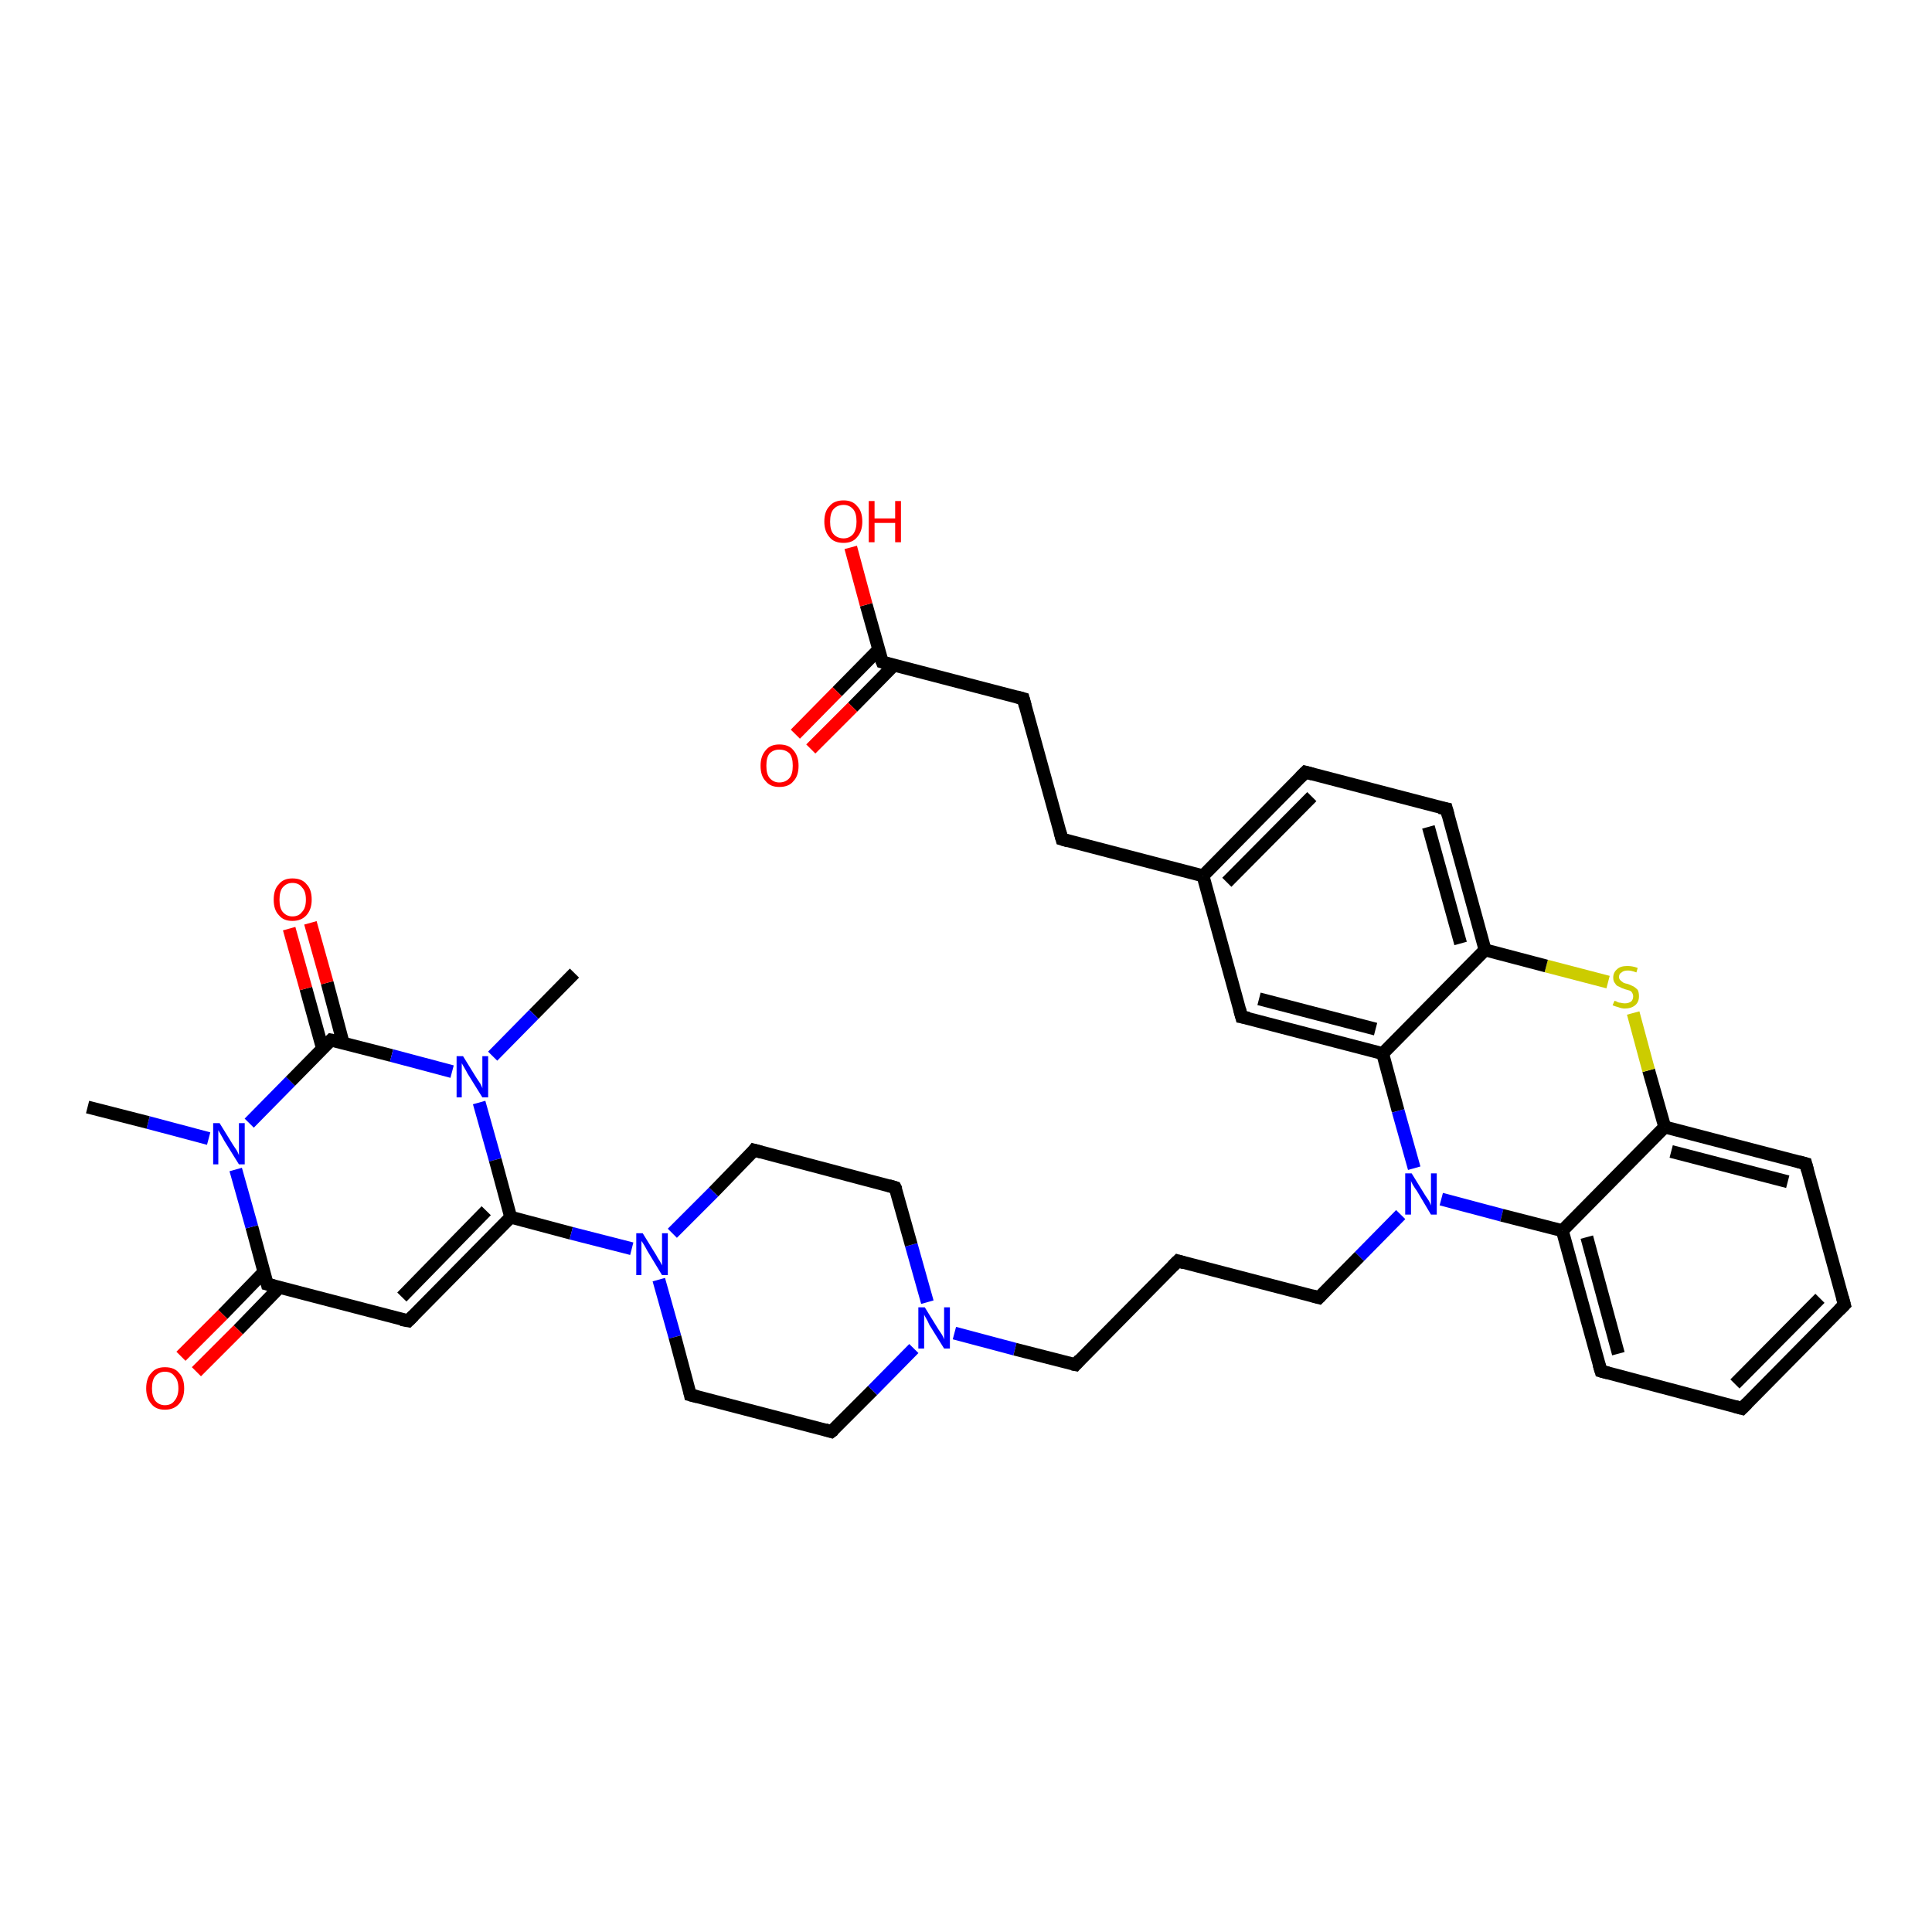 <?xml version='1.0' encoding='iso-8859-1'?>
<svg version='1.1' baseProfile='full'
              xmlns='http://www.w3.org/2000/svg'
                      xmlns:rdkit='http://www.rdkit.org/xml'
                      xmlns:xlink='http://www.w3.org/1999/xlink'
                  xml:space='preserve'
width='300px' height='300px' viewBox='0 0 300 300'>
<!-- END OF HEADER -->
<rect style='opacity:1.0;fill:#FFFFFF;stroke:none' width='300.0' height='300.0' x='0.0' y='0.0'> </rect>
<path class='bond-0 atom-0 atom-1' d='M 89.2,151.1 L 82.9,157.5' style='fill:none;fill-rule:evenodd;stroke:#000000;stroke-width:2.0px;stroke-linecap:butt;stroke-linejoin:miter;stroke-opacity:1' />
<path class='bond-0 atom-0 atom-1' d='M 82.9,157.5 L 76.5,164.0' style='fill:none;fill-rule:evenodd;stroke:#0000FF;stroke-width:2.0px;stroke-linecap:butt;stroke-linejoin:miter;stroke-opacity:1' />
<path class='bond-1 atom-1 atom-2' d='M 74.4,171.2 L 76.9,180.1' style='fill:none;fill-rule:evenodd;stroke:#0000FF;stroke-width:2.0px;stroke-linecap:butt;stroke-linejoin:miter;stroke-opacity:1' />
<path class='bond-1 atom-1 atom-2' d='M 76.9,180.1 L 79.3,189.0' style='fill:none;fill-rule:evenodd;stroke:#000000;stroke-width:2.0px;stroke-linecap:butt;stroke-linejoin:miter;stroke-opacity:1' />
<path class='bond-2 atom-2 atom-3' d='M 79.3,189.0 L 63.4,205.1' style='fill:none;fill-rule:evenodd;stroke:#000000;stroke-width:2.0px;stroke-linecap:butt;stroke-linejoin:miter;stroke-opacity:1' />
<path class='bond-2 atom-2 atom-3' d='M 75.5,188.0 L 62.4,201.4' style='fill:none;fill-rule:evenodd;stroke:#000000;stroke-width:2.0px;stroke-linecap:butt;stroke-linejoin:miter;stroke-opacity:1' />
<path class='bond-3 atom-3 atom-4' d='M 63.4,205.1 L 41.5,199.4' style='fill:none;fill-rule:evenodd;stroke:#000000;stroke-width:2.0px;stroke-linecap:butt;stroke-linejoin:miter;stroke-opacity:1' />
<path class='bond-4 atom-4 atom-5' d='M 41.0,197.5 L 34.6,204.1' style='fill:none;fill-rule:evenodd;stroke:#000000;stroke-width:2.0px;stroke-linecap:butt;stroke-linejoin:miter;stroke-opacity:1' />
<path class='bond-4 atom-4 atom-5' d='M 34.6,204.1 L 28.1,210.6' style='fill:none;fill-rule:evenodd;stroke:#FF0000;stroke-width:2.0px;stroke-linecap:butt;stroke-linejoin:miter;stroke-opacity:1' />
<path class='bond-4 atom-4 atom-5' d='M 43.4,199.9 L 37.0,206.5' style='fill:none;fill-rule:evenodd;stroke:#000000;stroke-width:2.0px;stroke-linecap:butt;stroke-linejoin:miter;stroke-opacity:1' />
<path class='bond-4 atom-4 atom-5' d='M 37.0,206.5 L 30.5,213.0' style='fill:none;fill-rule:evenodd;stroke:#FF0000;stroke-width:2.0px;stroke-linecap:butt;stroke-linejoin:miter;stroke-opacity:1' />
<path class='bond-5 atom-4 atom-6' d='M 41.5,199.4 L 39.1,190.5' style='fill:none;fill-rule:evenodd;stroke:#000000;stroke-width:2.0px;stroke-linecap:butt;stroke-linejoin:miter;stroke-opacity:1' />
<path class='bond-5 atom-4 atom-6' d='M 39.1,190.5 L 36.6,181.6' style='fill:none;fill-rule:evenodd;stroke:#0000FF;stroke-width:2.0px;stroke-linecap:butt;stroke-linejoin:miter;stroke-opacity:1' />
<path class='bond-6 atom-6 atom-7' d='M 32.4,176.8 L 23.0,174.3' style='fill:none;fill-rule:evenodd;stroke:#0000FF;stroke-width:2.0px;stroke-linecap:butt;stroke-linejoin:miter;stroke-opacity:1' />
<path class='bond-6 atom-6 atom-7' d='M 23.0,174.3 L 13.6,171.9' style='fill:none;fill-rule:evenodd;stroke:#000000;stroke-width:2.0px;stroke-linecap:butt;stroke-linejoin:miter;stroke-opacity:1' />
<path class='bond-7 atom-6 atom-8' d='M 38.7,174.4 L 45.1,167.9' style='fill:none;fill-rule:evenodd;stroke:#0000FF;stroke-width:2.0px;stroke-linecap:butt;stroke-linejoin:miter;stroke-opacity:1' />
<path class='bond-7 atom-6 atom-8' d='M 45.1,167.9 L 51.4,161.5' style='fill:none;fill-rule:evenodd;stroke:#000000;stroke-width:2.0px;stroke-linecap:butt;stroke-linejoin:miter;stroke-opacity:1' />
<path class='bond-8 atom-8 atom-9' d='M 53.3,162.0 L 50.8,152.6' style='fill:none;fill-rule:evenodd;stroke:#000000;stroke-width:2.0px;stroke-linecap:butt;stroke-linejoin:miter;stroke-opacity:1' />
<path class='bond-8 atom-8 atom-9' d='M 50.8,152.6 L 48.2,143.3' style='fill:none;fill-rule:evenodd;stroke:#FF0000;stroke-width:2.0px;stroke-linecap:butt;stroke-linejoin:miter;stroke-opacity:1' />
<path class='bond-8 atom-8 atom-9' d='M 50.1,162.9 L 47.5,153.5' style='fill:none;fill-rule:evenodd;stroke:#000000;stroke-width:2.0px;stroke-linecap:butt;stroke-linejoin:miter;stroke-opacity:1' />
<path class='bond-8 atom-8 atom-9' d='M 47.5,153.5 L 44.9,144.2' style='fill:none;fill-rule:evenodd;stroke:#FF0000;stroke-width:2.0px;stroke-linecap:butt;stroke-linejoin:miter;stroke-opacity:1' />
<path class='bond-9 atom-2 atom-10' d='M 79.3,189.0 L 88.7,191.5' style='fill:none;fill-rule:evenodd;stroke:#000000;stroke-width:2.0px;stroke-linecap:butt;stroke-linejoin:miter;stroke-opacity:1' />
<path class='bond-9 atom-2 atom-10' d='M 88.7,191.5 L 98.1,193.9' style='fill:none;fill-rule:evenodd;stroke:#0000FF;stroke-width:2.0px;stroke-linecap:butt;stroke-linejoin:miter;stroke-opacity:1' />
<path class='bond-10 atom-10 atom-11' d='M 102.3,198.7 L 104.8,207.6' style='fill:none;fill-rule:evenodd;stroke:#0000FF;stroke-width:2.0px;stroke-linecap:butt;stroke-linejoin:miter;stroke-opacity:1' />
<path class='bond-10 atom-10 atom-11' d='M 104.8,207.6 L 107.2,216.6' style='fill:none;fill-rule:evenodd;stroke:#000000;stroke-width:2.0px;stroke-linecap:butt;stroke-linejoin:miter;stroke-opacity:1' />
<path class='bond-11 atom-11 atom-12' d='M 107.2,216.6 L 129.1,222.3' style='fill:none;fill-rule:evenodd;stroke:#000000;stroke-width:2.0px;stroke-linecap:butt;stroke-linejoin:miter;stroke-opacity:1' />
<path class='bond-12 atom-12 atom-13' d='M 129.1,222.3 L 135.5,215.9' style='fill:none;fill-rule:evenodd;stroke:#000000;stroke-width:2.0px;stroke-linecap:butt;stroke-linejoin:miter;stroke-opacity:1' />
<path class='bond-12 atom-12 atom-13' d='M 135.5,215.9 L 141.9,209.4' style='fill:none;fill-rule:evenodd;stroke:#0000FF;stroke-width:2.0px;stroke-linecap:butt;stroke-linejoin:miter;stroke-opacity:1' />
<path class='bond-13 atom-13 atom-14' d='M 148.2,207.0 L 157.6,209.5' style='fill:none;fill-rule:evenodd;stroke:#0000FF;stroke-width:2.0px;stroke-linecap:butt;stroke-linejoin:miter;stroke-opacity:1' />
<path class='bond-13 atom-13 atom-14' d='M 157.6,209.5 L 167.0,211.9' style='fill:none;fill-rule:evenodd;stroke:#000000;stroke-width:2.0px;stroke-linecap:butt;stroke-linejoin:miter;stroke-opacity:1' />
<path class='bond-14 atom-14 atom-15' d='M 167.0,211.9 L 182.9,195.8' style='fill:none;fill-rule:evenodd;stroke:#000000;stroke-width:2.0px;stroke-linecap:butt;stroke-linejoin:miter;stroke-opacity:1' />
<path class='bond-15 atom-15 atom-16' d='M 182.9,195.8 L 204.8,201.5' style='fill:none;fill-rule:evenodd;stroke:#000000;stroke-width:2.0px;stroke-linecap:butt;stroke-linejoin:miter;stroke-opacity:1' />
<path class='bond-16 atom-16 atom-17' d='M 204.8,201.5 L 211.1,195.1' style='fill:none;fill-rule:evenodd;stroke:#000000;stroke-width:2.0px;stroke-linecap:butt;stroke-linejoin:miter;stroke-opacity:1' />
<path class='bond-16 atom-16 atom-17' d='M 211.1,195.1 L 217.5,188.6' style='fill:none;fill-rule:evenodd;stroke:#0000FF;stroke-width:2.0px;stroke-linecap:butt;stroke-linejoin:miter;stroke-opacity:1' />
<path class='bond-17 atom-17 atom-18' d='M 223.8,186.2 L 233.2,188.7' style='fill:none;fill-rule:evenodd;stroke:#0000FF;stroke-width:2.0px;stroke-linecap:butt;stroke-linejoin:miter;stroke-opacity:1' />
<path class='bond-17 atom-17 atom-18' d='M 233.2,188.7 L 242.6,191.1' style='fill:none;fill-rule:evenodd;stroke:#000000;stroke-width:2.0px;stroke-linecap:butt;stroke-linejoin:miter;stroke-opacity:1' />
<path class='bond-18 atom-18 atom-19' d='M 242.6,191.1 L 248.6,212.9' style='fill:none;fill-rule:evenodd;stroke:#000000;stroke-width:2.0px;stroke-linecap:butt;stroke-linejoin:miter;stroke-opacity:1' />
<path class='bond-18 atom-18 atom-19' d='M 246.4,192.1 L 251.3,210.2' style='fill:none;fill-rule:evenodd;stroke:#000000;stroke-width:2.0px;stroke-linecap:butt;stroke-linejoin:miter;stroke-opacity:1' />
<path class='bond-19 atom-19 atom-20' d='M 248.6,212.9 L 270.5,218.7' style='fill:none;fill-rule:evenodd;stroke:#000000;stroke-width:2.0px;stroke-linecap:butt;stroke-linejoin:miter;stroke-opacity:1' />
<path class='bond-20 atom-20 atom-21' d='M 270.5,218.7 L 286.4,202.6' style='fill:none;fill-rule:evenodd;stroke:#000000;stroke-width:2.0px;stroke-linecap:butt;stroke-linejoin:miter;stroke-opacity:1' />
<path class='bond-20 atom-20 atom-21' d='M 269.4,214.9 L 282.6,201.6' style='fill:none;fill-rule:evenodd;stroke:#000000;stroke-width:2.0px;stroke-linecap:butt;stroke-linejoin:miter;stroke-opacity:1' />
<path class='bond-21 atom-21 atom-22' d='M 286.4,202.6 L 280.4,180.7' style='fill:none;fill-rule:evenodd;stroke:#000000;stroke-width:2.0px;stroke-linecap:butt;stroke-linejoin:miter;stroke-opacity:1' />
<path class='bond-22 atom-22 atom-23' d='M 280.4,180.7 L 258.5,175.0' style='fill:none;fill-rule:evenodd;stroke:#000000;stroke-width:2.0px;stroke-linecap:butt;stroke-linejoin:miter;stroke-opacity:1' />
<path class='bond-22 atom-22 atom-23' d='M 277.6,183.5 L 259.5,178.8' style='fill:none;fill-rule:evenodd;stroke:#000000;stroke-width:2.0px;stroke-linecap:butt;stroke-linejoin:miter;stroke-opacity:1' />
<path class='bond-23 atom-23 atom-24' d='M 258.5,175.0 L 256.0,166.2' style='fill:none;fill-rule:evenodd;stroke:#000000;stroke-width:2.0px;stroke-linecap:butt;stroke-linejoin:miter;stroke-opacity:1' />
<path class='bond-23 atom-23 atom-24' d='M 256.0,166.2 L 253.6,157.3' style='fill:none;fill-rule:evenodd;stroke:#CCCC00;stroke-width:2.0px;stroke-linecap:butt;stroke-linejoin:miter;stroke-opacity:1' />
<path class='bond-24 atom-24 atom-25' d='M 249.7,152.5 L 240.1,150.0' style='fill:none;fill-rule:evenodd;stroke:#CCCC00;stroke-width:2.0px;stroke-linecap:butt;stroke-linejoin:miter;stroke-opacity:1' />
<path class='bond-24 atom-24 atom-25' d='M 240.1,150.0 L 230.6,147.5' style='fill:none;fill-rule:evenodd;stroke:#000000;stroke-width:2.0px;stroke-linecap:butt;stroke-linejoin:miter;stroke-opacity:1' />
<path class='bond-25 atom-25 atom-26' d='M 230.6,147.5 L 224.6,125.6' style='fill:none;fill-rule:evenodd;stroke:#000000;stroke-width:2.0px;stroke-linecap:butt;stroke-linejoin:miter;stroke-opacity:1' />
<path class='bond-25 atom-25 atom-26' d='M 226.8,146.5 L 221.8,128.4' style='fill:none;fill-rule:evenodd;stroke:#000000;stroke-width:2.0px;stroke-linecap:butt;stroke-linejoin:miter;stroke-opacity:1' />
<path class='bond-26 atom-26 atom-27' d='M 224.6,125.6 L 202.7,119.9' style='fill:none;fill-rule:evenodd;stroke:#000000;stroke-width:2.0px;stroke-linecap:butt;stroke-linejoin:miter;stroke-opacity:1' />
<path class='bond-27 atom-27 atom-28' d='M 202.7,119.9 L 186.8,136.0' style='fill:none;fill-rule:evenodd;stroke:#000000;stroke-width:2.0px;stroke-linecap:butt;stroke-linejoin:miter;stroke-opacity:1' />
<path class='bond-27 atom-27 atom-28' d='M 203.7,123.7 L 190.5,137.0' style='fill:none;fill-rule:evenodd;stroke:#000000;stroke-width:2.0px;stroke-linecap:butt;stroke-linejoin:miter;stroke-opacity:1' />
<path class='bond-28 atom-28 atom-29' d='M 186.8,136.0 L 164.9,130.3' style='fill:none;fill-rule:evenodd;stroke:#000000;stroke-width:2.0px;stroke-linecap:butt;stroke-linejoin:miter;stroke-opacity:1' />
<path class='bond-29 atom-29 atom-30' d='M 164.9,130.3 L 158.9,108.5' style='fill:none;fill-rule:evenodd;stroke:#000000;stroke-width:2.0px;stroke-linecap:butt;stroke-linejoin:miter;stroke-opacity:1' />
<path class='bond-30 atom-30 atom-31' d='M 158.9,108.5 L 137.0,102.8' style='fill:none;fill-rule:evenodd;stroke:#000000;stroke-width:2.0px;stroke-linecap:butt;stroke-linejoin:miter;stroke-opacity:1' />
<path class='bond-31 atom-31 atom-32' d='M 137.0,102.8 L 134.5,93.9' style='fill:none;fill-rule:evenodd;stroke:#000000;stroke-width:2.0px;stroke-linecap:butt;stroke-linejoin:miter;stroke-opacity:1' />
<path class='bond-31 atom-31 atom-32' d='M 134.5,93.9 L 132.1,85.0' style='fill:none;fill-rule:evenodd;stroke:#FF0000;stroke-width:2.0px;stroke-linecap:butt;stroke-linejoin:miter;stroke-opacity:1' />
<path class='bond-32 atom-31 atom-33' d='M 136.4,100.9 L 130.0,107.4' style='fill:none;fill-rule:evenodd;stroke:#000000;stroke-width:2.0px;stroke-linecap:butt;stroke-linejoin:miter;stroke-opacity:1' />
<path class='bond-32 atom-31 atom-33' d='M 130.0,107.4 L 123.5,114.0' style='fill:none;fill-rule:evenodd;stroke:#FF0000;stroke-width:2.0px;stroke-linecap:butt;stroke-linejoin:miter;stroke-opacity:1' />
<path class='bond-32 atom-31 atom-33' d='M 138.8,103.3 L 132.4,109.8' style='fill:none;fill-rule:evenodd;stroke:#000000;stroke-width:2.0px;stroke-linecap:butt;stroke-linejoin:miter;stroke-opacity:1' />
<path class='bond-32 atom-31 atom-33' d='M 132.4,109.8 L 125.9,116.3' style='fill:none;fill-rule:evenodd;stroke:#FF0000;stroke-width:2.0px;stroke-linecap:butt;stroke-linejoin:miter;stroke-opacity:1' />
<path class='bond-33 atom-28 atom-34' d='M 186.8,136.0 L 192.8,157.9' style='fill:none;fill-rule:evenodd;stroke:#000000;stroke-width:2.0px;stroke-linecap:butt;stroke-linejoin:miter;stroke-opacity:1' />
<path class='bond-34 atom-34 atom-35' d='M 192.8,157.9 L 214.7,163.6' style='fill:none;fill-rule:evenodd;stroke:#000000;stroke-width:2.0px;stroke-linecap:butt;stroke-linejoin:miter;stroke-opacity:1' />
<path class='bond-34 atom-34 atom-35' d='M 195.5,155.1 L 213.6,159.8' style='fill:none;fill-rule:evenodd;stroke:#000000;stroke-width:2.0px;stroke-linecap:butt;stroke-linejoin:miter;stroke-opacity:1' />
<path class='bond-35 atom-13 atom-36' d='M 144.0,202.2 L 141.5,193.3' style='fill:none;fill-rule:evenodd;stroke:#0000FF;stroke-width:2.0px;stroke-linecap:butt;stroke-linejoin:miter;stroke-opacity:1' />
<path class='bond-35 atom-13 atom-36' d='M 141.5,193.3 L 139.0,184.4' style='fill:none;fill-rule:evenodd;stroke:#000000;stroke-width:2.0px;stroke-linecap:butt;stroke-linejoin:miter;stroke-opacity:1' />
<path class='bond-36 atom-36 atom-37' d='M 139.0,184.4 L 117.1,178.6' style='fill:none;fill-rule:evenodd;stroke:#000000;stroke-width:2.0px;stroke-linecap:butt;stroke-linejoin:miter;stroke-opacity:1' />
<path class='bond-37 atom-8 atom-1' d='M 51.4,161.5 L 60.8,163.9' style='fill:none;fill-rule:evenodd;stroke:#000000;stroke-width:2.0px;stroke-linecap:butt;stroke-linejoin:miter;stroke-opacity:1' />
<path class='bond-37 atom-8 atom-1' d='M 60.8,163.9 L 70.2,166.4' style='fill:none;fill-rule:evenodd;stroke:#0000FF;stroke-width:2.0px;stroke-linecap:butt;stroke-linejoin:miter;stroke-opacity:1' />
<path class='bond-38 atom-37 atom-10' d='M 117.1,178.6 L 110.8,185.1' style='fill:none;fill-rule:evenodd;stroke:#000000;stroke-width:2.0px;stroke-linecap:butt;stroke-linejoin:miter;stroke-opacity:1' />
<path class='bond-38 atom-37 atom-10' d='M 110.8,185.1 L 104.4,191.5' style='fill:none;fill-rule:evenodd;stroke:#0000FF;stroke-width:2.0px;stroke-linecap:butt;stroke-linejoin:miter;stroke-opacity:1' />
<path class='bond-39 atom-35 atom-17' d='M 214.7,163.6 L 217.1,172.5' style='fill:none;fill-rule:evenodd;stroke:#000000;stroke-width:2.0px;stroke-linecap:butt;stroke-linejoin:miter;stroke-opacity:1' />
<path class='bond-39 atom-35 atom-17' d='M 217.1,172.5 L 219.6,181.4' style='fill:none;fill-rule:evenodd;stroke:#0000FF;stroke-width:2.0px;stroke-linecap:butt;stroke-linejoin:miter;stroke-opacity:1' />
<path class='bond-40 atom-23 atom-18' d='M 258.5,175.0 L 242.6,191.1' style='fill:none;fill-rule:evenodd;stroke:#000000;stroke-width:2.0px;stroke-linecap:butt;stroke-linejoin:miter;stroke-opacity:1' />
<path class='bond-41 atom-35 atom-25' d='M 214.7,163.6 L 230.6,147.5' style='fill:none;fill-rule:evenodd;stroke:#000000;stroke-width:2.0px;stroke-linecap:butt;stroke-linejoin:miter;stroke-opacity:1' />
<path d='M 64.2,204.3 L 63.4,205.1 L 62.3,204.9' style='fill:none;stroke:#000000;stroke-width:2.0px;stroke-linecap:butt;stroke-linejoin:miter;stroke-opacity:1;' />
<path d='M 42.6,199.7 L 41.5,199.4 L 41.4,199.0' style='fill:none;stroke:#000000;stroke-width:2.0px;stroke-linecap:butt;stroke-linejoin:miter;stroke-opacity:1;' />
<path d='M 51.1,161.8 L 51.4,161.5 L 51.9,161.6' style='fill:none;stroke:#000000;stroke-width:2.0px;stroke-linecap:butt;stroke-linejoin:miter;stroke-opacity:1;' />
<path d='M 107.1,216.1 L 107.2,216.6 L 108.3,216.9' style='fill:none;stroke:#000000;stroke-width:2.0px;stroke-linecap:butt;stroke-linejoin:miter;stroke-opacity:1;' />
<path d='M 128.1,222.0 L 129.1,222.3 L 129.5,222.0' style='fill:none;stroke:#000000;stroke-width:2.0px;stroke-linecap:butt;stroke-linejoin:miter;stroke-opacity:1;' />
<path d='M 166.5,211.8 L 167.0,211.9 L 167.7,211.1' style='fill:none;stroke:#000000;stroke-width:2.0px;stroke-linecap:butt;stroke-linejoin:miter;stroke-opacity:1;' />
<path d='M 182.1,196.6 L 182.9,195.8 L 183.9,196.1' style='fill:none;stroke:#000000;stroke-width:2.0px;stroke-linecap:butt;stroke-linejoin:miter;stroke-opacity:1;' />
<path d='M 203.7,201.2 L 204.8,201.5 L 205.1,201.2' style='fill:none;stroke:#000000;stroke-width:2.0px;stroke-linecap:butt;stroke-linejoin:miter;stroke-opacity:1;' />
<path d='M 248.3,211.9 L 248.6,212.9 L 249.7,213.2' style='fill:none;stroke:#000000;stroke-width:2.0px;stroke-linecap:butt;stroke-linejoin:miter;stroke-opacity:1;' />
<path d='M 269.4,218.4 L 270.5,218.7 L 271.3,217.9' style='fill:none;stroke:#000000;stroke-width:2.0px;stroke-linecap:butt;stroke-linejoin:miter;stroke-opacity:1;' />
<path d='M 285.6,203.4 L 286.4,202.6 L 286.1,201.5' style='fill:none;stroke:#000000;stroke-width:2.0px;stroke-linecap:butt;stroke-linejoin:miter;stroke-opacity:1;' />
<path d='M 280.7,181.8 L 280.4,180.7 L 279.3,180.4' style='fill:none;stroke:#000000;stroke-width:2.0px;stroke-linecap:butt;stroke-linejoin:miter;stroke-opacity:1;' />
<path d='M 224.9,126.7 L 224.6,125.6 L 223.5,125.4' style='fill:none;stroke:#000000;stroke-width:2.0px;stroke-linecap:butt;stroke-linejoin:miter;stroke-opacity:1;' />
<path d='M 203.8,120.2 L 202.7,119.9 L 201.9,120.7' style='fill:none;stroke:#000000;stroke-width:2.0px;stroke-linecap:butt;stroke-linejoin:miter;stroke-opacity:1;' />
<path d='M 165.9,130.6 L 164.9,130.3 L 164.6,129.2' style='fill:none;stroke:#000000;stroke-width:2.0px;stroke-linecap:butt;stroke-linejoin:miter;stroke-opacity:1;' />
<path d='M 159.2,109.6 L 158.9,108.5 L 157.8,108.2' style='fill:none;stroke:#000000;stroke-width:2.0px;stroke-linecap:butt;stroke-linejoin:miter;stroke-opacity:1;' />
<path d='M 138.0,103.1 L 137.0,102.8 L 136.8,102.3' style='fill:none;stroke:#000000;stroke-width:2.0px;stroke-linecap:butt;stroke-linejoin:miter;stroke-opacity:1;' />
<path d='M 192.5,156.8 L 192.8,157.9 L 193.9,158.1' style='fill:none;stroke:#000000;stroke-width:2.0px;stroke-linecap:butt;stroke-linejoin:miter;stroke-opacity:1;' />
<path d='M 139.2,184.8 L 139.0,184.4 L 138.0,184.1' style='fill:none;stroke:#000000;stroke-width:2.0px;stroke-linecap:butt;stroke-linejoin:miter;stroke-opacity:1;' />
<path d='M 118.2,178.9 L 117.1,178.6 L 116.8,179.0' style='fill:none;stroke:#000000;stroke-width:2.0px;stroke-linecap:butt;stroke-linejoin:miter;stroke-opacity:1;' />
<path class='atom-1' d='M 71.9 164.0
L 74.0 167.4
Q 74.2 167.7, 74.6 168.3
Q 74.9 168.9, 74.9 169.0
L 74.9 164.0
L 75.8 164.0
L 75.8 170.4
L 74.9 170.4
L 72.6 166.7
Q 72.4 166.3, 72.1 165.8
Q 71.8 165.3, 71.7 165.1
L 71.7 170.4
L 70.9 170.4
L 70.9 164.0
L 71.9 164.0
' fill='#0000FF'/>
<path class='atom-5' d='M 22.7 215.6
Q 22.7 214.0, 23.5 213.2
Q 24.2 212.3, 25.6 212.3
Q 27.1 212.3, 27.8 213.2
Q 28.6 214.0, 28.6 215.6
Q 28.6 217.1, 27.8 218.0
Q 27.0 218.9, 25.6 218.9
Q 24.2 218.9, 23.5 218.0
Q 22.7 217.1, 22.7 215.6
M 25.6 218.2
Q 26.6 218.2, 27.1 217.5
Q 27.7 216.8, 27.7 215.6
Q 27.7 214.3, 27.1 213.7
Q 26.6 213.0, 25.6 213.0
Q 24.7 213.0, 24.1 213.7
Q 23.6 214.3, 23.6 215.6
Q 23.6 216.8, 24.1 217.5
Q 24.7 218.2, 25.6 218.2
' fill='#FF0000'/>
<path class='atom-6' d='M 34.1 174.4
L 36.2 177.8
Q 36.4 178.1, 36.8 178.7
Q 37.1 179.3, 37.1 179.4
L 37.1 174.4
L 38.0 174.4
L 38.0 180.8
L 37.1 180.8
L 34.8 177.1
Q 34.6 176.7, 34.3 176.2
Q 34.0 175.7, 33.9 175.5
L 33.9 180.8
L 33.1 180.8
L 33.1 174.4
L 34.1 174.4
' fill='#0000FF'/>
<path class='atom-9' d='M 42.5 139.7
Q 42.5 138.1, 43.3 137.3
Q 44.0 136.4, 45.4 136.4
Q 46.9 136.4, 47.6 137.3
Q 48.4 138.1, 48.4 139.7
Q 48.4 141.2, 47.6 142.1
Q 46.8 143.0, 45.4 143.0
Q 44.0 143.0, 43.3 142.1
Q 42.5 141.3, 42.5 139.7
M 45.4 142.3
Q 46.4 142.3, 46.9 141.6
Q 47.5 141.0, 47.5 139.7
Q 47.5 138.4, 46.9 137.8
Q 46.4 137.1, 45.4 137.1
Q 44.5 137.1, 43.9 137.8
Q 43.4 138.4, 43.4 139.7
Q 43.4 141.0, 43.9 141.6
Q 44.5 142.3, 45.4 142.3
' fill='#FF0000'/>
<path class='atom-10' d='M 99.8 191.5
L 101.9 194.9
Q 102.1 195.3, 102.5 195.9
Q 102.8 196.5, 102.8 196.5
L 102.8 191.5
L 103.7 191.5
L 103.7 198.0
L 102.8 198.0
L 100.5 194.2
Q 100.3 193.8, 100.0 193.3
Q 99.7 192.8, 99.6 192.7
L 99.6 198.0
L 98.8 198.0
L 98.8 191.5
L 99.8 191.5
' fill='#0000FF'/>
<path class='atom-13' d='M 143.6 203.0
L 145.7 206.4
Q 145.9 206.7, 146.3 207.3
Q 146.6 207.9, 146.6 208.0
L 146.6 203.0
L 147.5 203.0
L 147.5 209.4
L 146.6 209.4
L 144.3 205.7
Q 144.1 205.2, 143.8 204.7
Q 143.5 204.2, 143.5 204.1
L 143.5 209.4
L 142.6 209.4
L 142.6 203.0
L 143.6 203.0
' fill='#0000FF'/>
<path class='atom-17' d='M 219.2 182.2
L 221.3 185.6
Q 221.5 185.9, 221.9 186.5
Q 222.2 187.1, 222.2 187.2
L 222.2 182.2
L 223.1 182.2
L 223.1 188.6
L 222.2 188.6
L 220.0 184.9
Q 219.7 184.5, 219.4 184.0
Q 219.1 183.5, 219.1 183.3
L 219.1 188.6
L 218.2 188.6
L 218.2 182.2
L 219.2 182.2
' fill='#0000FF'/>
<path class='atom-24' d='M 250.7 155.4
Q 250.7 155.4, 251.0 155.5
Q 251.3 155.7, 251.6 155.7
Q 252.0 155.8, 252.3 155.8
Q 252.9 155.8, 253.3 155.5
Q 253.6 155.2, 253.6 154.7
Q 253.6 154.4, 253.4 154.1
Q 253.3 153.9, 253.0 153.8
Q 252.7 153.7, 252.3 153.6
Q 251.7 153.4, 251.4 153.2
Q 251.0 153.1, 250.8 152.7
Q 250.5 152.4, 250.5 151.8
Q 250.5 151.0, 251.1 150.5
Q 251.6 150.0, 252.7 150.0
Q 253.5 150.0, 254.3 150.3
L 254.1 151.0
Q 253.3 150.7, 252.8 150.7
Q 252.1 150.7, 251.8 151.0
Q 251.4 151.2, 251.4 151.7
Q 251.4 152.0, 251.6 152.2
Q 251.8 152.4, 252.1 152.6
Q 252.3 152.7, 252.8 152.8
Q 253.3 153.0, 253.7 153.2
Q 254.0 153.4, 254.3 153.7
Q 254.5 154.1, 254.5 154.7
Q 254.5 155.6, 253.9 156.1
Q 253.3 156.6, 252.3 156.6
Q 251.8 156.6, 251.3 156.4
Q 250.9 156.3, 250.4 156.1
L 250.7 155.4
' fill='#CCCC00'/>
<path class='atom-32' d='M 128.0 81.0
Q 128.0 79.4, 128.8 78.6
Q 129.5 77.7, 131.0 77.7
Q 132.4 77.7, 133.1 78.6
Q 133.9 79.4, 133.9 81.0
Q 133.9 82.5, 133.1 83.4
Q 132.4 84.3, 131.0 84.3
Q 129.5 84.3, 128.8 83.4
Q 128.0 82.5, 128.0 81.0
M 131.0 83.6
Q 131.9 83.6, 132.5 82.9
Q 133.0 82.2, 133.0 81.0
Q 133.0 79.7, 132.5 79.1
Q 131.9 78.4, 131.0 78.4
Q 130.0 78.4, 129.4 79.1
Q 128.9 79.7, 128.9 81.0
Q 128.9 82.3, 129.4 82.9
Q 130.0 83.6, 131.0 83.6
' fill='#FF0000'/>
<path class='atom-32' d='M 134.9 77.8
L 135.8 77.8
L 135.8 80.5
L 139.0 80.5
L 139.0 77.8
L 139.9 77.8
L 139.9 84.2
L 139.0 84.2
L 139.0 81.2
L 135.8 81.2
L 135.8 84.2
L 134.9 84.2
L 134.9 77.8
' fill='#FF0000'/>
<path class='atom-33' d='M 118.1 118.9
Q 118.1 117.4, 118.9 116.5
Q 119.6 115.6, 121.0 115.6
Q 122.5 115.6, 123.2 116.5
Q 124.0 117.4, 124.0 118.9
Q 124.0 120.5, 123.2 121.3
Q 122.5 122.2, 121.0 122.2
Q 119.6 122.2, 118.9 121.3
Q 118.1 120.5, 118.1 118.9
M 121.0 121.5
Q 122.0 121.5, 122.6 120.8
Q 123.1 120.2, 123.1 118.9
Q 123.1 117.6, 122.6 117.0
Q 122.0 116.4, 121.0 116.4
Q 120.1 116.4, 119.5 117.0
Q 119.0 117.6, 119.0 118.9
Q 119.0 120.2, 119.5 120.8
Q 120.1 121.5, 121.0 121.5
' fill='#FF0000'/>
</svg>

